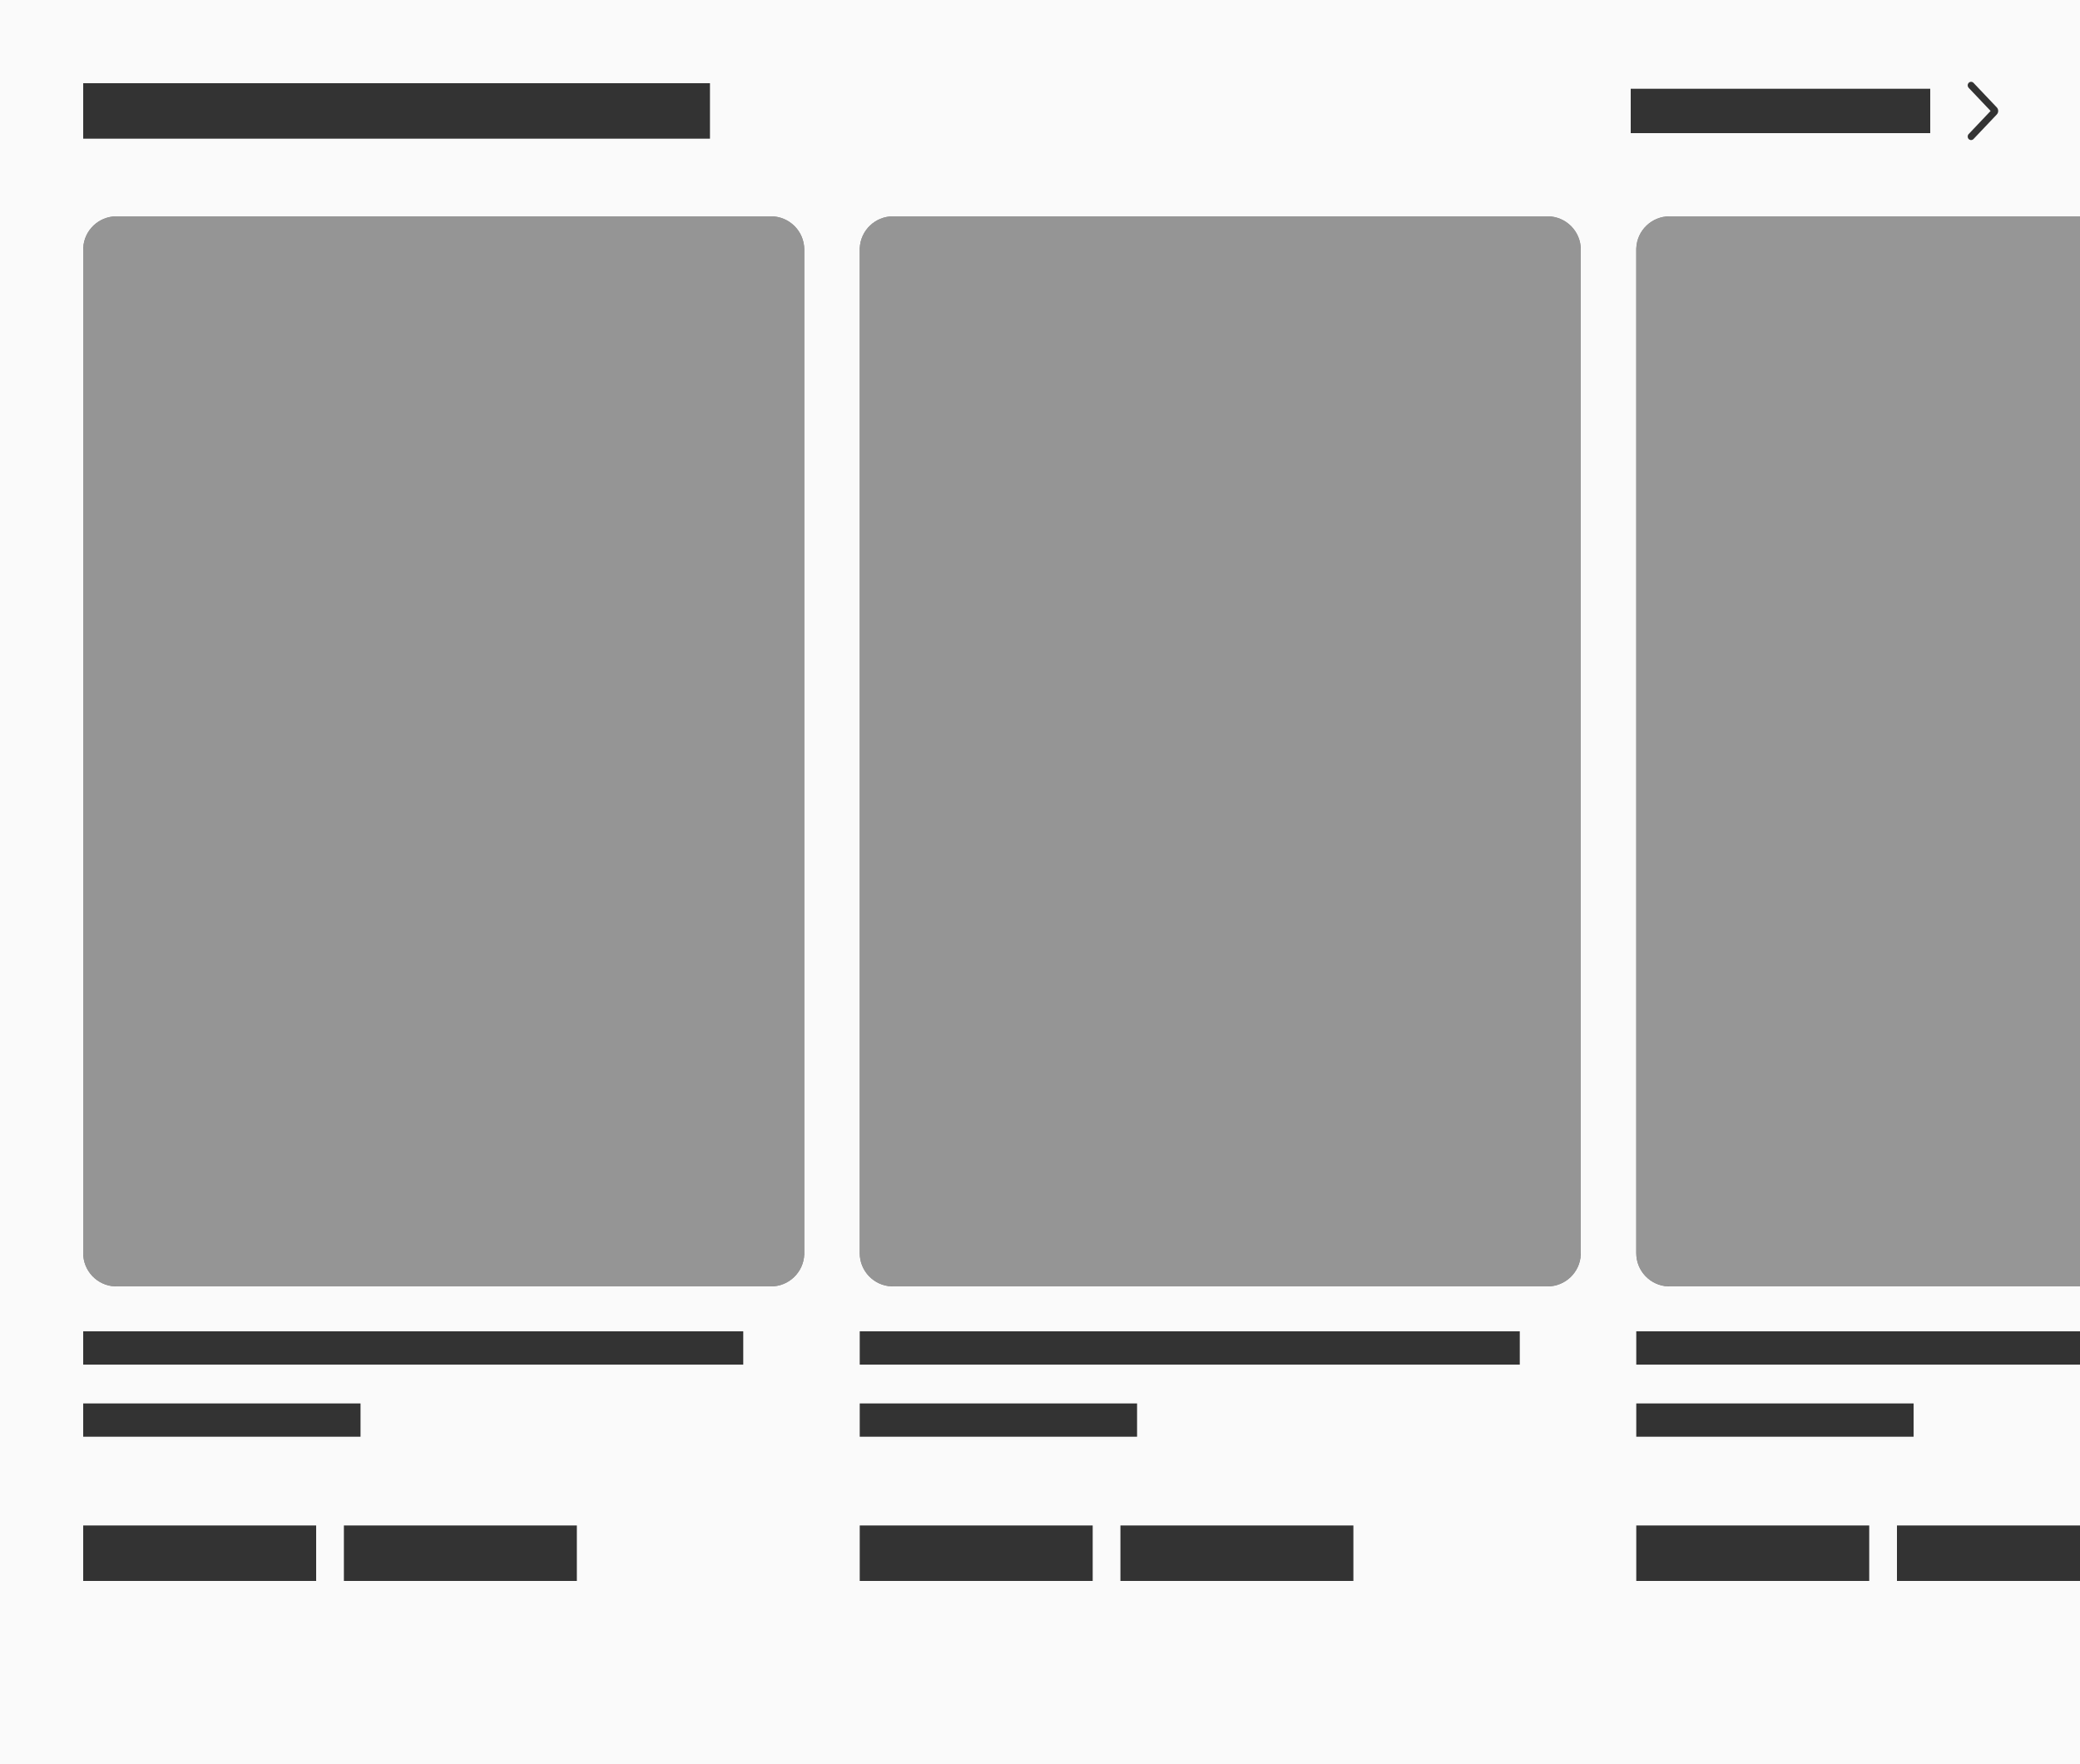 <?xml version="1.0" encoding="UTF-8"?>
<svg width="375px" height="318px" viewBox="0 0 375 318" version="1.1" xmlns="http://www.w3.org/2000/svg" xmlns:xlink="http://www.w3.org/1999/xlink">
    <rect x="0" y="0" width="375" height="318" fill="#333333" stroke="none"/>
    <title>Group</title>
    <defs>
        <path d="M379,0 L379,40 L301,40 C297.762,40 295.122,42.566 295.004,45.775 L295,46 L295,226.903 C295,230.142 297.566,232.781 300.775,232.899 L301,232.903 L379,232.903 L379,241 L295,241 L295,247 L379,247 L379,276 L342,276 L342,286 L379,286 L379,320 L0,320 L0,0 L379,0 Z M57,276 L15,276 L15,286 L57,286 L57,276 Z M104,276 L62,276 L62,286 L104,286 L104,276 Z M197,276 L155,276 L155,286 L197,286 L197,276 Z M244,276 L202,276 L202,286 L244,286 L244,276 Z M337,276 L295,276 L295,286 L337,286 L337,276 Z M65,254 L15,254 L15,260 L65,260 L65,254 Z M205,254 L155,254 L155,260 L205,260 L205,254 Z M345,254 L295,254 L295,260 L345,260 L345,254 Z M134,241 L15,241 L15,247 L134,247 L134,241 Z M274,241 L155,241 L155,247 L274,247 L274,241 Z M139,40 L21,40 C17.762,40 15.122,42.566 15.004,45.775 L15,46 L15,226.903 C15,230.142 17.566,232.781 20.775,232.899 L21,232.903 L139,232.903 C142.238,232.903 144.878,230.338 144.996,227.128 L145,226.903 L145,46 C145,42.686 142.314,40 139,40 Z M279,40 L161,40 C157.762,40 155.122,42.566 155.004,45.775 L155,46 L155,226.903 C155,230.142 157.566,232.781 160.775,232.899 L161,232.903 L279,232.903 C282.238,232.903 284.878,230.338 284.996,227.128 L285,226.903 L285,46 C285,42.686 282.314,40 279,40 Z M354.926,15.941 L354.856,16.028 C354.694,16.273 354.717,16.609 354.926,16.829 L358.882,21 L354.926,25.171 C354.691,25.418 354.691,25.813 354.926,26.059 C355.042,26.182 355.2,26.25 355.365,26.25 C355.529,26.25 355.688,26.182 355.804,26.059 L359.999,21.637 C360.334,21.284 360.334,20.716 359.999,20.363 L355.804,15.941 C355.563,15.686 355.167,15.686 354.926,15.941 Z M128,16 L15,16 L15,26 L128,26 L128,16 Z M348,17 L294,17 L294,25 L348,25 L348,17 Z" id="path-1"></path>
    </defs>
    <g id="Anasayfa" stroke="none" stroke-width="1" fill="none" fill-rule="evenodd">
        <g id="Product-slider-1-Copy" transform="translate(0, -187)">
            <g id="Group-6" transform="translate(0, 186)">
                <mask id="mask-2" fill="white">
                    <use xlink:href="#path-1"></use>
                </mask>
                <use id="Combined-Shape" fill="#FAFAFA" xlink:href="#path-1"></use>
                <path d="M301,40 L419,40 C422.314,40 425,42.686 425,46 L425,226.903 C425,230.217 422.314,232.903 419,232.903 L301,232.903 C297.686,232.903 295,230.217 295,226.903 L295,46 C295,42.686 297.686,40 301,40 Z" id="Rectangle-7" fill="#D8D8D8" fill-rule="nonzero" opacity="0.595"></path>
                <path d="M161,40 L279,40 C282.314,40 285,42.686 285,46 L285,226.903 C285,230.217 282.314,232.903 279,232.903 L161,232.903 C157.686,232.903 155,230.217 155,226.903 L155,46 C155,42.686 157.686,40 161,40 Z" id="Rectangle-7" fill="#D8D8D8" fill-rule="nonzero" opacity="0.598"></path>
                <path d="M21,40 L139,40 C142.314,40 145,42.686 145,46 L145,226.903 C145,230.217 142.314,232.903 139,232.903 L21,232.903 C17.686,232.903 15,230.217 15,226.903 L15,46 C15,42.686 17.686,40 21,40 Z" id="Rectangle-7" fill="#D8D8D8" fill-rule="nonzero" opacity="0.598"></path>
                <g id="Group-5" transform="translate(15, 15)">
                    <g id="Group-2" transform="translate(0, 25)"></g>
                    <g id="Group-2" transform="translate(140, 25)"></g>
                    <g id="Group-2" transform="translate(280, 25)"></g>
                    <g id="Group-4" transform="translate(339, 0)"></g>
                </g>
            </g>
        </g>
    </g>
</svg>